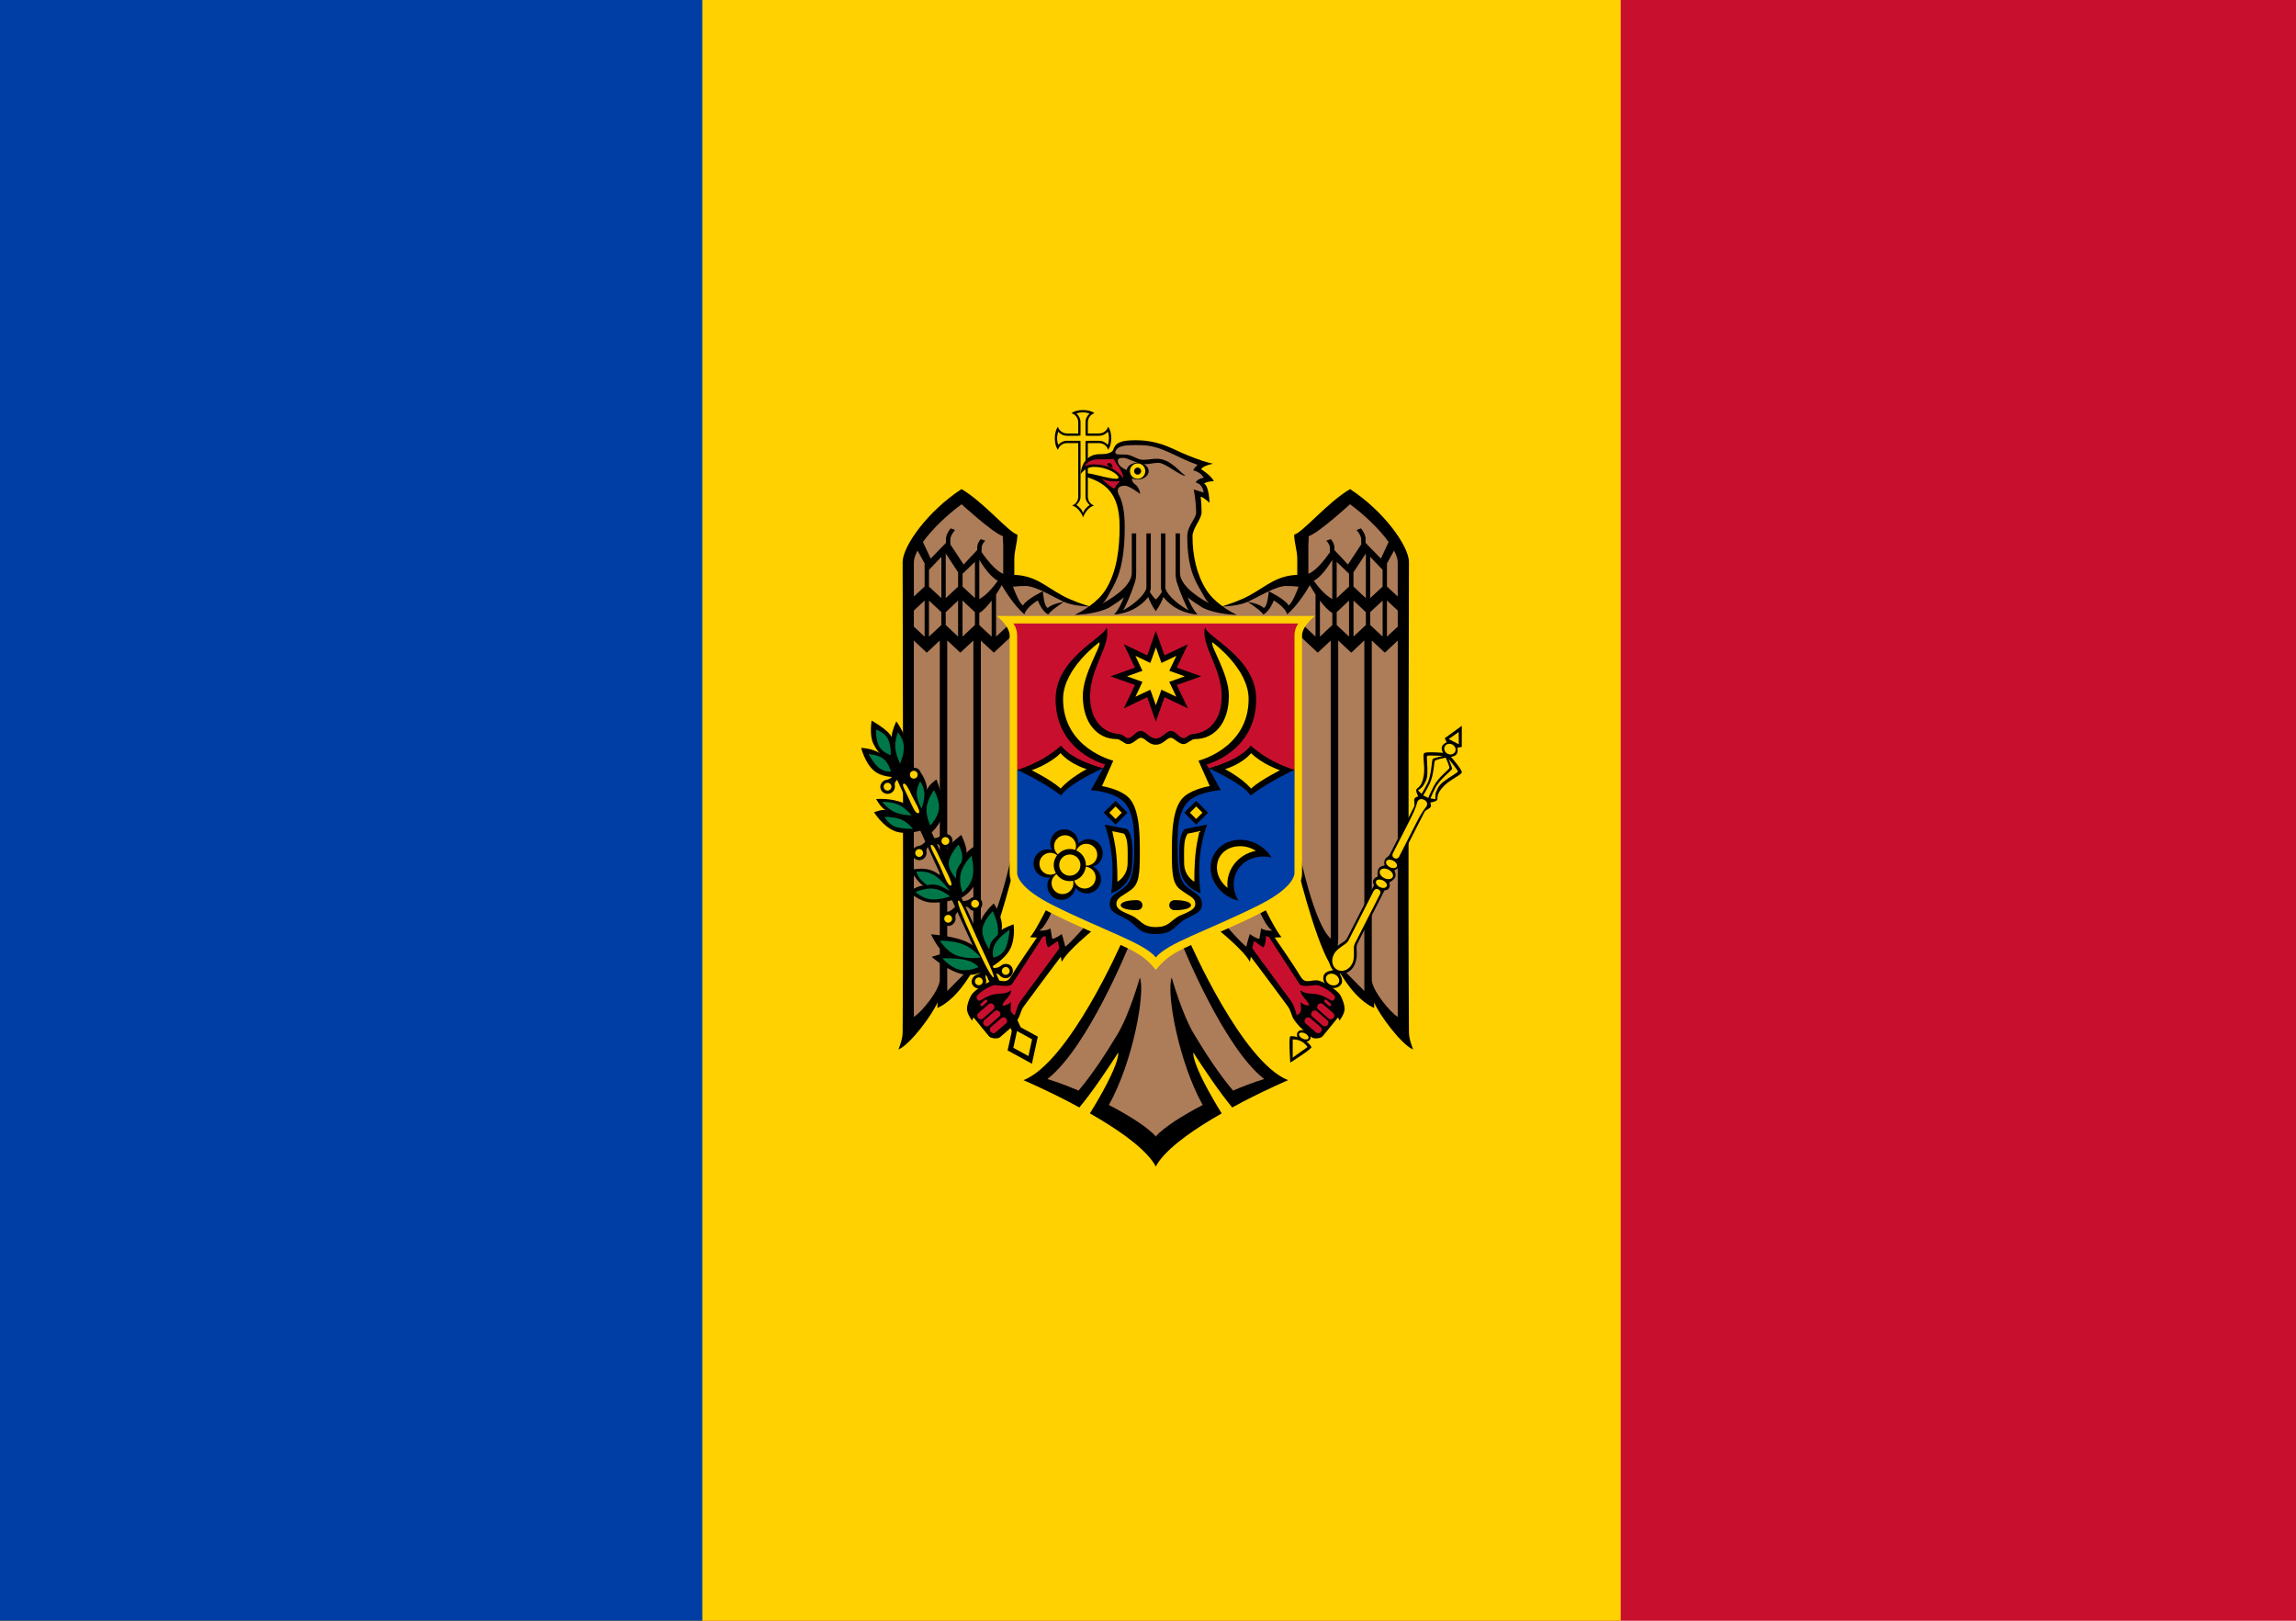 <svg width="21.25" height="15" viewBox="0 0 85 60" fill="none" xmlns="http://www.w3.org/2000/svg">
<g clip-path="url(#clip0_976_13419)">
<path d="M0 0H85V60H0V0Z" fill="#C8102E"/>
<path d="M0 0H60V60H0V0Z" fill="#FFD100"/>
<path d="M0 0H26V60H0V0Z" fill="#003DA5"/>
<path d="M40.094 15.18C39.914 15.18 39.758 15.226 39.667 15.297C39.812 15.339 39.917 15.473 39.917 15.635V16.047H39.505C39.343 16.047 39.21 15.944 39.166 15.8C39.095 15.891 39.05 16.048 39.05 16.227C39.05 16.406 39.095 16.562 39.166 16.653C39.209 16.508 39.342 16.403 39.505 16.403H39.917V18.385C39.917 18.541 39.82 18.67 39.684 18.718C39.881 18.745 40.05 19.009 40.096 19.153C40.143 19.009 40.312 18.745 40.509 18.718C40.44 18.694 40.38 18.649 40.337 18.59C40.295 18.53 40.272 18.458 40.273 18.385V16.403H40.685C40.847 16.403 40.98 16.507 41.024 16.65C41.095 16.559 41.14 16.403 41.14 16.224C41.14 16.045 41.095 15.888 41.024 15.797C40.981 15.942 40.848 16.047 40.685 16.047H40.273V15.635C40.273 15.473 40.377 15.34 40.52 15.296C40.429 15.226 40.273 15.18 40.094 15.18V15.18Z" fill="black"/>
<path d="M40.093 15.266C40 15.266 39.918 15.283 39.849 15.305C39.941 15.386 40.002 15.502 40.002 15.635V16.048C40.002 16.054 40.001 16.059 39.999 16.065V16.13H39.934C39.928 16.131 39.923 16.133 39.917 16.133H39.504C39.373 16.133 39.258 16.073 39.177 15.982C39.154 16.052 39.135 16.132 39.135 16.227C39.135 16.32 39.152 16.402 39.175 16.471C39.255 16.379 39.371 16.318 39.504 16.318H40.002C40.002 16.327 39.999 16.335 39.999 16.343V16.386C40 16.392 40.002 16.397 40.002 16.403V18.386C40.002 18.514 39.936 18.615 39.849 18.695C39.91 18.734 39.965 18.782 40.011 18.838C40.052 18.887 40.068 18.935 40.096 18.986C40.124 18.935 40.14 18.887 40.181 18.838C40.227 18.783 40.28 18.736 40.341 18.698C40.253 18.619 40.187 18.515 40.187 18.386V16.321H40.255C40.261 16.32 40.266 16.318 40.272 16.318H40.685C40.816 16.318 40.931 16.378 41.012 16.469C41.035 16.399 41.054 16.319 41.054 16.224C41.054 16.131 41.037 16.049 41.015 15.979C40.934 16.072 40.818 16.133 40.685 16.133H40.272C40.267 16.133 40.261 16.131 40.255 16.13H40.19V16.065C40.189 16.059 40.187 16.053 40.187 16.048V15.635C40.187 15.504 40.247 15.389 40.338 15.308C40.268 15.285 40.188 15.265 40.093 15.265" fill="#FFD100"/>
<path d="M45.257 22.444C45.005 22.265 44.798 22.062 44.651 21.826C44.297 21.259 44.148 20.561 44.148 19.853C44.148 19.553 44.483 19.216 44.483 18.974C44.483 18.608 44.449 18.388 44.449 18.388C44.568 18.404 44.776 18.616 44.776 18.616C44.776 18.616 44.769 18.008 44.577 17.902C44.577 17.902 44.655 17.822 44.935 17.814C44.857 17.614 44.466 17.37 44.466 17.37C44.486 17.335 44.522 17.305 44.569 17.279C44.667 17.225 44.804 17.189 44.91 17.168C44.797 17.145 44.668 17.109 44.526 17.063C44.201 16.957 43.819 16.802 43.462 16.631C42.81 16.318 42.314 16.298 42.04 16.298C41.842 16.298 41.549 16.303 41.378 16.417C41.221 16.521 41.233 16.657 41.179 16.704C41.049 16.817 40.827 16.812 40.721 16.812C40.029 16.812 40.004 17.552 40.004 17.552C40.004 17.552 40.181 17.285 40.493 17.285C41.013 17.285 41.406 17.568 41.406 17.674C41.406 17.717 41.352 17.725 41.349 17.725C41.01 17.725 40.498 17.53 40.226 17.521V17.654C40.833 17.866 41.449 18.165 41.449 19.483C41.449 20.313 41.349 21.16 40.934 21.826C40.787 22.062 40.577 22.264 40.325 22.444L42.791 22.888L45.257 22.444Z" fill="black"/>
<path d="M42.79 21.888L40.324 22.444C40.212 22.41 39.685 22.246 39.315 22.04C38.663 21.677 38.325 21.316 37.551 21.281V20.692C37.551 20.377 37.665 20.094 37.665 19.793C37.339 19.706 36.433 18.598 35.597 18.107C34.368 18.903 33.416 20.21 33.416 20.811C33.416 20.811 33.453 33.728 33.416 38.228C33.416 38.488 33.26 38.854 33.26 38.854C33.709 38.664 34.531 37.539 34.705 37.111V37.316C35.382 37.007 35.879 36.194 36.101 35.774C36.105 35.835 36.115 35.987 36.115 35.987C36.721 35.457 37.492 32.319 37.492 32.319L38.776 33.581C38.776 33.581 38.312 34.524 38.131 34.693C38.131 34.693 38.252 34.709 38.389 34.707C38.305 34.829 37.659 35.759 37.457 36.109C37.267 36.438 37.134 36.291 36.842 36.291C36.601 36.291 36.053 36.676 35.964 36.832C35.869 36.995 35.799 37.194 35.799 37.358C35.799 37.538 35.989 37.785 35.989 37.785C36.01 37.699 36.046 37.668 36.046 37.668C36.046 37.668 36.547 38.292 36.621 38.373C36.678 38.437 36.934 38.478 37.025 38.396C37.25 38.191 37.469 38.047 37.67 37.751C37.774 37.598 37.782 37.422 37.9 37.258C38.298 36.709 39.09 35.658 39.271 35.418C39.283 35.485 39.294 35.541 39.305 35.609C39.511 35.195 40.497 34.403 40.497 34.403L41.529 34.878C41.529 34.878 39.602 39.308 37.892 39.989C37.892 39.989 38.636 40.305 39.55 40.779C39.687 40.851 39.823 40.924 39.959 40.999C40.081 40.851 40.2 40.7 40.315 40.546C40.861 39.815 41.395 38.968 41.395 38.968C41.433 39.188 41.144 39.867 40.656 40.706C40.56 40.87 40.46 41.043 40.349 41.218C40.473 41.288 40.596 41.36 40.719 41.434C41.624 41.978 42.474 42.605 42.789 43.18L43.011 42.624L42.789 42.068V22.626L42.9 22.348L42.79 21.888Z" fill="black"/>
<path d="M42.79 42.068C42.471 41.721 41.803 41.298 41.052 40.907C41.96 39.279 42.409 36.705 42.198 36.192C42.198 36.192 41.826 37.527 41.371 38.288C40.949 38.993 40.43 39.785 39.929 40.373C39.516 40.197 39.116 40.049 38.774 39.946C40.277 38.788 41.814 34.961 41.814 34.961L40.225 34.224C40.225 34.224 39.63 34.917 39.437 35.046C39.437 35.046 39.355 34.701 39.306 34.579C39.306 34.579 39.078 34.752 38.954 34.756C38.954 34.756 38.916 34.522 38.888 34.369C38.731 34.474 38.47 34.451 38.47 34.451C38.7 34.343 38.971 33.678 38.971 33.678L37.453 31.659C37.453 31.659 36.92 34.221 36.312 34.747V23.715L36.793 24.162L37.521 23.482V22.964L36.876 23.567V22.006C36.95 21.894 37.02 21.779 37.086 21.662C37.191 21.844 37.528 22.402 37.925 22.745C37.99 22.48 38.42 22.228 38.42 22.228C38.42 22.228 38.574 22.645 38.809 22.748C38.892 22.602 39.387 22.279 39.387 22.279C39.387 22.279 38.964 22.343 38.792 22.504C38.645 22.471 38.608 21.889 38.608 21.889C38.608 21.889 37.985 22.192 37.877 22.41C37.758 22.378 37.573 21.91 37.501 21.719C37.655 21.701 37.81 21.693 37.965 21.693C38.142 21.693 38.369 21.777 38.607 21.889C38.869 22.012 39.142 22.168 39.387 22.279C39.7 22.421 40.173 22.449 40.311 22.455C40.153 22.566 39.979 22.668 39.791 22.762C39.791 22.762 40.536 22.756 41.059 22.495C41.246 22.375 41.44 22.255 41.605 22.114C41.533 22.314 41.422 22.549 41.247 22.751C42.015 22.686 42.398 22.247 42.507 22.1C42.558 22.232 42.648 22.443 42.791 22.626H43.069V41.515L42.79 42.068ZM37.126 19.85L37.14 20.203V21.241C36.861 21.145 36.511 20.687 36.341 20.444V20.302C36.341 20.168 36.419 20.071 36.477 20.018L36.309 19.958C36.245 20.031 36.176 20.139 36.176 20.279V20.362L35.675 20.899L35.183 20.154V19.972C35.183 19.85 35.278 19.713 35.357 19.62L35.192 19.56C35.109 19.668 35.021 19.813 35.021 19.95V20.097C34.833 20.292 34.644 20.486 34.455 20.68L34.168 20.063C34.513 19.586 35.072 19.051 35.599 18.668C35.599 18.668 36.741 19.716 37.126 19.85ZM34.23 20.857V21.713L33.832 22.083V20.811C33.832 20.69 33.883 20.543 33.968 20.382L34.23 20.857Z" fill="#AD7C59"/>
<path d="M35.47 21.187V21.716L35.012 22.145V20.49L35.47 21.187ZM34.85 22.142L34.392 21.716V21.096L34.85 20.615V22.142ZM36.94 21.5C36.834 21.65 36.555 22.017 36.255 22.179V20.726C36.324 20.841 36.64 21.352 36.94 21.5ZM36.093 20.8V22.142L35.635 21.716V21.241L36.093 20.8ZM34.23 22.23V23.57L33.832 23.197V22.603L34.23 22.23ZM34.849 22.66V23.14L34.391 23.567V22.233L34.849 22.66ZM35.469 22.233V23.567L35.011 23.138V22.663L35.469 22.233ZM36.092 22.663V23.138L35.634 23.567V22.233L36.092 22.663ZM36.712 23.57L36.254 23.14V22.694C36.412 22.598 36.571 22.421 36.712 22.233L36.712 23.57ZM35.552 24.162L36.035 23.712V34.747C36.035 34.747 36.069 35.295 36.092 35.652L35.068 36.687V23.709L35.552 24.162ZM34.792 36.275C34.792 36.629 34.145 37.456 33.831 37.645V23.715L34.309 24.162L34.792 23.712V36.275Z" fill="#AD7C59"/>
<path d="M38.808 35.077L39.161 34.835C39.161 34.835 39.184 34.952 39.215 35.111C39.064 35.318 38.196 36.502 37.767 37.079C37.66 37.223 37.571 37.588 37.571 37.588C37.571 37.588 37.414 37.514 37.414 37.381C37.414 37.25 37.431 37.094 37.431 37.094C37.431 37.094 37.315 37.227 37.113 37.227C37.113 37.066 37.425 36.891 37.437 36.661C37.199 36.838 36.993 36.747 36.718 36.832C36.418 36.924 36.334 37.05 36.243 37.045C36.188 37.042 36.139 36.949 36.16 36.892C36.196 36.792 36.566 36.518 36.825 36.468C36.888 36.456 37.376 36.574 37.474 36.422C37.879 35.797 38.537 34.783 38.6 34.685C38.642 34.675 38.68 34.664 38.711 34.645C38.711 34.645 38.707 34.964 38.808 35.077Z" fill="#C8102E"/>
<path d="M36.541 37.025C36.56 37.048 36.559 37.081 36.538 37.099L36.379 37.238C36.358 37.256 36.324 37.252 36.305 37.23C36.285 37.207 36.287 37.174 36.307 37.156L36.467 37.017C36.472 37.012 36.478 37.009 36.484 37.007C36.49 37.005 36.497 37.004 36.504 37.005C36.517 37.007 36.531 37.014 36.541 37.025ZM36.782 37.193C36.83 37.248 36.827 37.326 36.777 37.369L36.39 37.708C36.34 37.752 36.258 37.743 36.211 37.688C36.163 37.633 36.166 37.552 36.216 37.509L36.603 37.173C36.623 37.157 36.646 37.147 36.672 37.145C36.711 37.141 36.753 37.159 36.782 37.193ZM37.004 37.455C37.052 37.51 37.049 37.587 36.998 37.631L36.609 37.969C36.559 38.013 36.48 38.004 36.432 37.95C36.385 37.895 36.388 37.814 36.438 37.77L36.825 37.435C36.843 37.419 36.866 37.409 36.89 37.406C36.93 37.403 36.974 37.42 37.004 37.455ZM37.138 37.662C37.158 37.66 37.179 37.664 37.199 37.672C37.218 37.679 37.235 37.692 37.248 37.708C37.296 37.763 37.293 37.843 37.243 37.887L36.856 38.222C36.806 38.266 36.727 38.258 36.68 38.203C36.632 38.148 36.632 38.07 36.682 38.026L37.072 37.688C37.091 37.671 37.114 37.664 37.138 37.662Z" fill="#C8102E"/>
<path d="M42.787 21.888L45.253 22.444C45.365 22.41 45.892 22.246 46.262 22.04C46.914 21.677 47.252 21.316 48.026 21.281V20.692C48.026 20.377 47.912 20.094 47.912 19.793C48.238 19.706 49.144 18.598 49.98 18.107C51.209 18.903 52.161 20.21 52.161 20.811C52.161 20.811 52.124 33.728 52.161 38.228C52.161 38.488 52.317 38.854 52.317 38.854C51.868 38.664 51.046 37.539 50.873 37.111V37.316C50.195 37.007 49.698 36.194 49.476 35.774C49.472 35.835 49.462 35.987 49.462 35.987C48.856 35.457 48.085 32.319 48.085 32.319L46.801 33.581C46.801 33.581 47.265 34.524 47.446 34.693C47.446 34.693 47.325 34.709 47.188 34.707C47.272 34.829 47.918 35.759 48.12 36.109C48.31 36.438 48.444 36.291 48.735 36.291C48.976 36.291 49.524 36.676 49.614 36.832C49.708 36.995 49.778 37.194 49.778 37.358C49.778 37.538 49.588 37.785 49.588 37.785C49.567 37.699 49.531 37.668 49.531 37.668C49.531 37.668 49.03 38.292 48.956 38.373C48.899 38.437 48.643 38.478 48.553 38.396C48.327 38.191 48.108 38.047 47.907 37.751C47.804 37.598 47.796 37.422 47.677 37.258C47.279 36.709 46.487 35.658 46.306 35.418C46.294 35.485 46.283 35.541 46.272 35.609C46.067 35.195 45.08 34.403 45.08 34.403L44.048 34.878C44.048 34.878 45.975 39.308 47.686 39.989C47.686 39.989 46.941 40.305 46.028 40.779C45.89 40.851 45.754 40.924 45.618 40.999C45.496 40.851 45.377 40.7 45.263 40.546C44.716 39.815 44.182 38.968 44.182 38.968C44.144 39.188 44.433 39.867 44.921 40.706C45.017 40.87 45.117 41.043 45.228 41.218C45.104 41.288 44.981 41.36 44.859 41.434C43.953 41.978 43.103 42.605 42.788 43.18L42.566 42.624L42.788 42.068V22.626L42.677 22.348L42.787 21.888Z" fill="black"/>
<path d="M42.787 42.068C43.107 41.721 43.774 41.298 44.525 40.907C43.617 39.279 43.168 36.705 43.379 36.192C43.379 36.192 43.751 37.527 44.206 38.288C44.628 38.993 45.147 39.785 45.648 40.373C46.061 40.197 46.461 40.049 46.803 39.946C45.3 38.788 43.763 34.961 43.763 34.961L45.352 34.224C45.352 34.224 45.947 34.917 46.14 35.046C46.14 35.046 46.223 34.701 46.271 34.579C46.271 34.579 46.499 34.752 46.623 34.756C46.623 34.756 46.661 34.522 46.689 34.369C46.846 34.474 47.107 34.451 47.107 34.451C46.878 34.343 46.606 33.678 46.606 33.678L48.124 31.659C48.124 31.659 48.657 34.221 49.265 34.747V23.715L48.784 24.162L48.056 23.482V22.964L48.702 23.567V22.006C48.627 21.894 48.557 21.779 48.491 21.662C48.387 21.844 48.049 22.402 47.652 22.745C47.587 22.48 47.157 22.228 47.157 22.228C47.157 22.228 47.003 22.645 46.768 22.748C46.685 22.602 46.19 22.279 46.19 22.279C46.19 22.279 46.614 22.343 46.785 22.504C46.932 22.471 46.97 21.889 46.97 21.889C46.97 21.889 47.592 22.192 47.701 22.41C47.819 22.378 48.004 21.91 48.076 21.719C47.922 21.701 47.767 21.693 47.612 21.693C47.435 21.693 47.208 21.777 46.97 21.889C46.708 22.012 46.435 22.168 46.19 22.279C45.877 22.421 45.404 22.449 45.266 22.455C45.424 22.566 45.598 22.668 45.786 22.762C45.786 22.762 45.041 22.756 44.518 22.495C44.331 22.375 44.138 22.255 43.972 22.114C44.044 22.314 44.156 22.549 44.331 22.751C43.562 22.686 43.179 22.247 43.071 22.1C43.02 22.232 42.929 22.443 42.786 22.626H42.508V41.515L42.787 42.068ZM48.451 19.85L48.437 20.203V21.241C48.716 21.145 49.066 20.687 49.236 20.444V20.302C49.236 20.168 49.158 20.071 49.1 20.018L49.268 19.958C49.332 20.031 49.401 20.139 49.401 20.279V20.362L49.902 20.899L50.394 20.154V19.972C50.394 19.85 50.3 19.713 50.22 19.62L50.385 19.56C50.469 19.668 50.556 19.813 50.556 19.95V20.097C50.745 20.292 50.933 20.486 51.122 20.68L51.409 20.063C51.064 19.586 50.505 19.051 49.979 18.668C49.979 18.668 48.836 19.716 48.451 19.85ZM51.347 20.857V21.713L51.745 22.083V20.811C51.745 20.69 51.694 20.543 51.609 20.382L51.347 20.857Z" fill="#AD7C59"/>
<path d="M50.107 21.187V21.716L50.565 22.145V20.49L50.107 21.187ZM50.727 22.142L51.185 21.716V21.096L50.727 20.615V22.142ZM48.637 21.5C48.743 21.65 49.022 22.017 49.322 22.179V20.726C49.254 20.841 48.937 21.352 48.637 21.5ZM49.485 20.8V22.142L49.943 21.716V21.241L49.485 20.8ZM51.347 22.23V23.57L51.746 23.197V22.603L51.347 22.23ZM50.728 22.66V23.14L51.186 23.567V22.233L50.728 22.66ZM50.108 22.233V23.567L50.566 23.138V22.663L50.108 22.233ZM49.485 22.663V23.138L49.943 23.567V22.233L49.485 22.663ZM48.865 23.57L49.323 23.14V22.694C49.165 22.598 49.006 22.421 48.865 22.233L48.865 23.57ZM50.025 24.162L49.542 23.712V34.747C49.542 34.747 49.508 35.295 49.485 35.652L50.509 36.687V23.709L50.025 24.162ZM50.785 36.275C50.785 36.629 51.432 37.456 51.746 37.645V23.715L51.268 24.162L50.785 23.712V36.275Z" fill="#AD7C59"/>
<path d="M46.769 35.077L46.417 34.835C46.417 34.835 46.393 34.952 46.363 35.111C46.514 35.318 47.381 36.502 47.81 37.079C47.917 37.223 48.007 37.588 48.007 37.588C48.007 37.588 48.163 37.514 48.163 37.381C48.163 37.25 48.146 37.094 48.146 37.094C48.146 37.094 48.263 37.227 48.464 37.227C48.464 37.066 48.153 36.891 48.14 36.661C48.378 36.838 48.584 36.747 48.86 36.832C49.159 36.924 49.243 37.05 49.335 37.045C49.389 37.042 49.438 36.949 49.417 36.892C49.381 36.792 49.011 36.518 48.752 36.468C48.69 36.456 48.202 36.574 48.103 36.422C47.698 35.797 47.04 34.783 46.977 34.685C46.935 34.675 46.897 34.664 46.866 34.645C46.866 34.645 46.87 34.964 46.769 35.077Z" fill="#C8102E"/>
<path d="M49.036 37.025C49.017 37.048 49.019 37.081 49.039 37.099L49.199 37.238C49.219 37.256 49.253 37.252 49.273 37.23C49.292 37.207 49.291 37.174 49.27 37.156L49.11 37.017C49.105 37.012 49.099 37.009 49.093 37.007C49.087 37.005 49.08 37.004 49.073 37.005C49.06 37.007 49.046 37.014 49.036 37.025ZM48.795 37.193C48.747 37.248 48.75 37.326 48.8 37.369L49.187 37.708C49.238 37.752 49.319 37.743 49.366 37.688C49.414 37.633 49.411 37.552 49.361 37.509L48.974 37.173C48.955 37.157 48.931 37.147 48.906 37.145C48.866 37.141 48.825 37.159 48.795 37.193ZM48.573 37.455C48.526 37.51 48.529 37.587 48.579 37.631L48.968 37.969C49.019 38.013 49.097 38.004 49.145 37.95C49.192 37.895 49.189 37.814 49.139 37.77L48.752 37.435C48.734 37.419 48.711 37.409 48.687 37.406C48.647 37.403 48.603 37.42 48.573 37.455ZM48.44 37.662C48.419 37.66 48.398 37.664 48.379 37.672C48.359 37.679 48.342 37.692 48.329 37.708C48.281 37.763 48.284 37.843 48.334 37.887L48.721 38.222C48.772 38.266 48.85 38.258 48.898 38.203C48.945 38.148 48.945 38.07 48.895 38.026L48.505 37.688C48.486 37.671 48.463 37.664 48.44 37.662Z" fill="#C8102E"/>
<path d="M42.219 16.48C42.855 16.48 43.303 16.77 43.905 17.037C44.063 17.107 44.208 17.164 44.337 17.208C44.256 17.28 44.193 17.352 44.175 17.413C44.175 17.413 44.445 17.463 44.568 17.689C44.568 17.689 44.311 17.718 44.269 17.868C44.413 17.879 44.556 18.06 44.556 18.235L44.192 18.121C44.192 18.121 44.281 18.53 44.281 18.974C44.281 19.201 43.954 19.468 43.954 19.853C43.954 21.06 44.258 21.524 44.474 21.898C44.559 22.044 44.627 22.212 44.77 22.339C44.147 22.007 43.683 21.592 43.683 21.207V19.748H43.521V21.207C43.521 21.486 43.59 21.616 43.59 21.616C43.687 21.925 43.885 22.402 44.008 22.595C43.434 22.285 43.143 21.897 43.143 21.753V19.748H42.981V21.781L43.012 21.921C42.943 22.025 42.852 22.149 42.79 22.191C42.728 22.149 42.641 22.025 42.571 21.921L42.603 21.781V19.748H42.441V21.753C42.441 21.897 42.149 22.285 41.576 22.595C41.698 22.402 41.896 21.925 41.994 21.616C41.994 21.616 42.062 21.486 42.062 21.207V19.748H41.9V21.207C41.9 21.591 41.438 22.007 40.816 22.339C40.957 22.212 41.025 22.043 41.109 21.898C41.346 21.489 41.638 20.971 41.638 19.494C41.638 18.94 41.556 18.564 41.414 18.3C41.37 18.213 41.312 17.982 41.644 17.982C41.816 17.982 42.21 18.286 42.21 18.286C42.21 18.286 42.194 18.043 41.994 17.905C41.961 17.882 41.906 17.81 41.906 17.742C41.906 17.692 41.992 17.568 42.059 17.538C42.105 17.517 41.382 17.391 41.382 17.063C41.382 16.994 41.425 16.949 41.576 16.949C41.773 16.949 42.093 17.185 42.378 17.185C42.588 17.185 42.671 17.134 42.887 17.134C43.15 17.134 43.7 17.633 43.888 17.614C43.678 17.483 43.338 16.983 42.824 16.983C42.646 16.983 42.484 17.023 42.318 17.023C42.105 17.023 41.894 16.827 41.664 16.827C41.509 16.827 41.337 16.835 41.311 16.795C41.266 16.726 41.307 16.685 41.348 16.628C41.426 16.519 41.646 16.487 41.863 16.48C41.926 16.477 41.99 16.476 42.054 16.477C42.114 16.477 42.17 16.48 42.219 16.48Z" fill="#AD7C59"/>
<path d="M40.151 17.261C40.151 17.261 40.286 17.006 40.626 17.006C40.768 17.006 41.236 16.996 41.236 16.996C41.299 17.159 41.583 17.43 41.583 17.712C41.583 17.712 41.294 17.191 40.488 17.191C40.285 17.191 40.151 17.261 40.151 17.261L40.151 17.261ZM41.463 17.811C41.463 17.811 41.291 17.992 41.254 18.089C41.084 18.024 40.787 17.719 40.787 17.719C40.787 17.719 41.039 17.865 41.463 17.811H41.463Z" fill="#C8102E"/>
<path d="M41.19 17.332C41.19 17.332 40.992 17.268 40.992 17.201C40.992 17.117 41.089 17.117 41.146 17.183C41.186 17.228 41.19 17.332 41.19 17.332L41.19 17.332Z" fill="black"/>
<path d="M42.116 17.751C42.342 17.751 42.525 17.612 42.525 17.44C42.525 17.269 42.342 17.13 42.116 17.13C41.889 17.13 41.706 17.269 41.706 17.44C41.706 17.612 41.889 17.751 42.116 17.751Z" fill="black"/>
<path d="M42.116 17.725C42.273 17.725 42.4 17.598 42.4 17.44C42.4 17.283 42.273 17.156 42.116 17.156C41.958 17.156 41.831 17.283 41.831 17.44C41.831 17.598 41.958 17.725 42.116 17.725Z" fill="#FFD100"/>
<path d="M42.116 17.571C42.188 17.571 42.246 17.512 42.246 17.441C42.246 17.369 42.188 17.31 42.116 17.31C42.044 17.31 41.985 17.369 41.985 17.441C41.985 17.512 42.044 17.571 42.116 17.571Z" fill="black"/>
<path d="M37.521 37.886L38.421 38.377L38.203 39.379L37.303 38.888L37.521 37.886Z" fill="black"/>
<path d="M33.327 28.263L33.003 28.411L36.666 36.434H37.056L33.327 28.263ZM37.647 37.725L37.383 37.998L37.548 38.362L37.869 38.214L37.647 37.725Z" fill="black"/>
<path d="M34.465 34.589C34.465 34.589 34.774 35.226 35.008 35.314C34.887 35.281 34.493 35.425 34.493 35.425C34.493 35.425 35.188 36.045 35.777 36.086C36.276 36.12 36.519 35.871 36.519 35.871L36.419 35.342C36.419 35.342 36.113 34.973 35.624 34.803C35.13 34.631 34.465 34.589 34.465 34.589L34.465 34.589ZM36.792 33.447C36.792 33.447 36.365 33.812 36.249 34.234C36.132 34.657 36.325 35.137 36.325 35.137L36.683 35.805C36.683 35.805 37.179 35.541 37.39 35.146C37.601 34.751 37.524 34.218 37.524 34.218C37.524 34.218 37.131 34.365 37.081 34.429C37.164 33.991 36.791 33.447 36.791 33.447H36.792ZM35.422 33.277C35.422 33.277 34.938 33.441 34.467 33.412C34.019 33.385 33.646 33.009 33.646 33.009C33.646 33.009 34.018 32.757 34.201 32.791C33.999 32.717 33.707 32.212 33.707 32.212C33.707 32.212 34.123 32.086 34.491 32.225C34.86 32.364 35.181 32.768 35.181 32.768L35.422 33.277H35.422ZM35.589 30.91C35.589 30.91 35.831 31.412 35.774 31.586C35.849 31.47 36.133 31.289 36.133 31.289C36.133 31.289 36.305 32.102 36.141 32.603C35.976 33.105 35.476 33.296 35.476 33.296L34.923 32.222C34.923 32.222 34.841 31.824 35.013 31.509C35.185 31.194 35.589 30.91 35.589 30.91V30.91ZM32.436 29.582C32.436 29.582 32.96 29.527 33.439 29.725C33.839 29.892 33.962 30.194 33.962 30.194L34.16 30.723C34.16 30.723 33.589 30.936 33.139 30.773C32.689 30.609 32.358 30.069 32.358 30.069C32.358 30.069 32.672 29.949 32.792 29.994C32.618 29.917 32.436 29.582 32.436 29.582V29.582L32.436 29.582ZM34.083 28.6C34.083 28.6 34.313 28.895 34.32 29.235C34.381 29.054 34.668 28.855 34.668 28.855C34.668 28.855 34.963 29.569 34.898 30.076C34.834 30.583 34.409 30.883 34.409 30.883L33.88 29.878C33.88 29.878 33.707 29.466 33.758 29.146C33.809 28.827 34.083 28.6 34.083 28.6V28.6ZM32.269 26.678C32.269 26.678 32.174 27.225 32.336 27.541C32.48 27.822 32.572 27.884 32.572 27.884C32.297 27.702 31.881 27.686 31.881 27.686C31.881 27.686 32.029 28.282 32.383 28.554C32.737 28.826 33.283 28.762 33.283 28.762C33.283 28.762 33.642 28.284 33.617 27.77C33.592 27.255 33.183 26.703 33.183 26.703C33.183 26.703 33.022 27.037 33.007 27.287C32.903 27.03 32.269 26.678 32.269 26.678L32.269 26.678ZM36.547 35.848L36.562 36.045C36.888 36.048 36.937 36.015 37.02 36.118C37.076 36.187 37.209 36.247 37.342 36.186C37.475 36.125 37.535 35.965 37.474 35.832C37.413 35.698 37.289 35.669 37.17 35.693C37.097 35.707 37.049 35.766 36.986 35.798C36.868 35.859 36.547 35.848 36.547 35.848L36.547 35.848Z" fill="black"/>
<path d="M36.52 35.698L36.679 35.815C36.508 36.093 36.455 36.117 36.498 36.243C36.527 36.326 36.507 36.47 36.385 36.551C36.263 36.632 36.095 36.598 36.014 36.476C35.934 36.354 35.975 36.233 36.058 36.145C36.109 36.09 36.184 36.08 36.244 36.044C36.359 35.976 36.52 35.698 36.52 35.698L36.52 35.698ZM35.414 33.365L35.429 33.562C35.755 33.565 35.804 33.532 35.888 33.635C35.943 33.703 36.076 33.763 36.209 33.702C36.342 33.642 36.402 33.481 36.341 33.348C36.28 33.215 36.157 33.186 36.037 33.21C35.964 33.224 35.916 33.282 35.853 33.315C35.735 33.376 35.414 33.365 35.414 33.365L35.414 33.365Z" fill="black"/>
<path d="M35.48 33.434L35.618 33.574C35.407 33.823 35.35 33.838 35.373 33.969C35.389 34.056 35.347 34.195 35.214 34.256C35.08 34.317 34.92 34.257 34.859 34.124C34.799 33.991 34.858 33.878 34.954 33.803C35.013 33.758 35.089 33.759 35.154 33.733C35.277 33.684 35.48 33.434 35.48 33.434V33.434ZM34.315 31.04L34.329 31.236C34.656 31.239 34.704 31.207 34.788 31.31C34.844 31.378 34.976 31.438 35.109 31.377C35.243 31.317 35.303 31.157 35.242 31.023C35.181 30.89 35.057 30.861 34.938 30.884C34.864 30.899 34.816 30.957 34.754 30.99C34.636 31.051 34.315 31.04 34.315 31.04L34.315 31.04Z" fill="black"/>
<path d="M34.406 30.999L34.545 31.139C34.333 31.387 34.277 31.403 34.3 31.533C34.315 31.62 34.273 31.76 34.14 31.821C34.007 31.881 33.847 31.822 33.786 31.688C33.725 31.555 33.784 31.442 33.88 31.368C33.939 31.322 34.015 31.324 34.08 31.298C34.204 31.248 34.406 30.999 34.406 30.999ZM33.145 28.586L33.159 28.782C33.486 28.785 33.534 28.753 33.618 28.855C33.674 28.924 33.806 28.984 33.94 28.923C34.073 28.862 34.133 28.702 34.072 28.569C34.011 28.435 33.887 28.406 33.767 28.43C33.694 28.445 33.646 28.503 33.584 28.535C33.466 28.596 33.145 28.586 33.145 28.586H33.145Z" fill="black"/>
<path d="M33.234 28.544L33.373 28.684C33.162 28.933 33.105 28.948 33.128 29.079C33.144 29.166 33.102 29.305 32.969 29.366C32.835 29.427 32.675 29.367 32.614 29.234C32.554 29.101 32.613 28.988 32.709 28.913C32.768 28.867 32.844 28.869 32.909 28.843C33.032 28.794 33.234 28.544 33.234 28.544L33.234 28.544Z" fill="black"/>
<path d="M37.651 38.17L38.209 38.475L38.074 39.096L37.515 38.791L37.651 38.17ZM35.207 32.783C35.09 32.831 34.916 32.322 34.789 32.043C34.658 31.756 34.393 31.315 34.468 31.281C34.551 31.243 34.66 31.475 34.794 31.768C34.928 32.061 35.317 32.737 35.207 32.783V32.783ZM34.005 30.1C33.888 30.149 33.76 29.815 33.633 29.536C33.502 29.25 33.375 29.047 33.45 29.013C33.533 28.975 33.655 29.226 33.762 29.46C33.866 29.688 34.115 30.054 34.005 30.1L34.005 30.1ZM36.785 36.183C36.694 36.207 36.293 35.368 35.968 34.658C35.644 33.948 35.403 33.374 35.478 33.34C35.561 33.302 35.824 33.972 36.148 34.682C36.472 35.392 36.854 36.164 36.785 36.183Z" fill="#FFD100"/>
<path d="M37.234 36.088C37.314 36.088 37.378 36.023 37.378 35.944C37.378 35.864 37.314 35.799 37.234 35.799C37.154 35.799 37.089 35.864 37.089 35.944C37.089 36.023 37.154 36.088 37.234 36.088Z" fill="#FFD100"/>
<path d="M36.238 36.474C36.318 36.474 36.382 36.41 36.382 36.33C36.382 36.25 36.318 36.185 36.238 36.185C36.158 36.185 36.093 36.25 36.093 36.33C36.093 36.41 36.158 36.474 36.238 36.474Z" fill="#FFD100"/>
<path d="M36.099 33.603C36.179 33.603 36.244 33.538 36.244 33.458C36.244 33.378 36.179 33.313 36.099 33.313C36.019 33.313 35.954 33.378 35.954 33.458C35.954 33.538 36.019 33.603 36.099 33.603Z" fill="#FFD100"/>
<path d="M35.102 34.158C35.182 34.158 35.247 34.093 35.247 34.013C35.247 33.933 35.182 33.869 35.102 33.869C35.022 33.869 34.957 33.933 34.957 34.013C34.957 34.093 35.022 34.158 35.102 34.158Z" fill="#FFD100"/>
<path d="M35 31.279C35.08 31.279 35.145 31.214 35.145 31.134C35.145 31.054 35.08 30.989 35 30.989C34.92 30.989 34.855 31.054 34.855 31.134C34.855 31.214 34.92 31.279 35 31.279Z" fill="#FFD100"/>
<path d="M34.028 31.723C34.108 31.723 34.172 31.658 34.172 31.578C34.172 31.498 34.108 31.433 34.028 31.433C33.948 31.433 33.883 31.498 33.883 31.578C33.883 31.658 33.948 31.723 34.028 31.723Z" fill="#FFD100"/>
<path d="M33.829 28.825C33.909 28.825 33.974 28.76 33.974 28.68C33.974 28.6 33.909 28.535 33.829 28.535C33.749 28.535 33.685 28.6 33.685 28.68C33.685 28.76 33.749 28.825 33.829 28.825Z" fill="#FFD100"/>
<path d="M32.858 29.268C32.938 29.268 33.002 29.203 33.002 29.123C33.002 29.044 32.938 28.979 32.858 28.979C32.778 28.979 32.713 29.044 32.713 29.123C32.713 29.203 32.778 29.268 32.858 29.268Z" fill="#FFD100"/>
<path d="M32.431 27.011C32.431 27.011 32.417 27.411 32.549 27.637C32.681 27.864 32.977 27.955 32.977 27.955C32.977 27.955 32.991 27.555 32.859 27.328C32.727 27.101 32.431 27.011 32.431 27.011ZM32.154 27.916C32.154 27.916 32.502 27.936 32.703 28.09C32.903 28.244 32.981 28.564 32.981 28.564C32.981 28.564 32.751 28.587 32.55 28.434C32.349 28.28 32.154 27.916 32.154 27.916ZM33.245 27.108C33.245 27.108 33.129 27.373 33.143 27.658C33.156 27.944 33.323 28.266 33.323 28.266C33.323 28.266 33.473 27.923 33.46 27.637C33.447 27.352 33.285 27.189 33.245 27.108ZM32.66 29.683C32.66 29.683 32.831 29.922 33.093 30.051C33.356 30.181 33.747 30.186 33.747 30.186C33.747 30.186 33.552 29.933 33.289 29.803C33.026 29.673 32.66 29.683 32.66 29.683V29.683ZM32.744 30.237C32.744 30.237 32.87 30.482 33.099 30.588C33.328 30.693 33.797 30.684 33.797 30.684C33.797 30.684 33.617 30.455 33.388 30.349C33.159 30.244 32.744 30.237 32.744 30.237H32.744ZM34.065 28.927C34.065 28.927 33.926 29.156 33.94 29.408C33.953 29.661 34.119 29.936 34.119 29.936C34.119 29.936 34.236 29.62 34.222 29.368C34.208 29.115 34.065 28.927 34.065 28.927ZM34.575 29.251C34.575 29.251 34.338 29.569 34.304 29.896C34.27 30.223 34.439 30.56 34.439 30.56C34.439 30.56 34.726 30.272 34.76 29.945C34.794 29.617 34.575 29.251 34.575 29.251V29.251ZM33.922 32.273C33.922 32.273 33.95 32.39 34.049 32.515C34.148 32.64 34.318 32.773 34.318 32.773C34.318 32.773 34.482 32.72 34.685 32.764C34.889 32.808 35.16 32.99 35.16 32.99C35.16 32.99 34.868 32.555 34.566 32.385C34.263 32.216 33.922 32.273 33.922 32.273L33.922 32.273ZM33.892 33.021C33.892 33.021 34.269 32.859 34.58 32.901C34.891 32.943 35.171 33.188 35.171 33.188C35.171 33.188 34.751 33.334 34.44 33.292C34.129 33.25 33.892 33.021 33.892 33.021ZM35.486 31.266C35.486 31.266 35.153 31.62 35.125 31.927C35.097 32.233 35.395 32.519 35.395 32.519C35.395 32.519 35.381 32.322 35.432 32.193C35.484 32.063 35.593 31.925 35.593 31.925C35.593 31.925 35.639 31.767 35.621 31.64C35.596 31.463 35.486 31.266 35.486 31.266ZM35.965 31.676C35.965 31.676 35.651 31.994 35.568 32.335C35.485 32.675 35.633 33.039 35.633 33.039C35.633 33.039 35.919 32.813 36.002 32.472C36.085 32.132 35.965 31.676 35.965 31.676ZM36.753 33.73C36.753 33.73 36.896 34.028 36.932 34.276C36.968 34.525 36.934 34.611 36.934 34.611C36.934 34.611 36.787 34.756 36.721 34.841C36.636 34.951 36.624 35.151 36.624 35.151C36.624 35.151 36.328 34.711 36.373 34.39C36.419 34.068 36.753 33.73 36.753 33.73V33.73ZM37.377 34.418C37.377 34.418 36.998 34.669 36.847 34.925C36.697 35.182 36.775 35.445 36.775 35.445C36.775 35.445 37.045 35.421 37.195 35.164C37.346 34.908 37.377 34.418 37.377 34.418L37.377 34.418ZM34.888 35.475C34.888 35.475 35.434 35.46 35.767 35.542C36.101 35.624 36.222 35.803 36.222 35.803C36.222 35.803 35.847 35.979 35.514 35.897C35.18 35.815 34.888 35.475 34.888 35.475L34.888 35.475ZM34.795 34.827C34.795 34.827 35.042 35.209 35.36 35.348C35.799 35.538 36.307 35.446 36.307 35.446C36.307 35.446 36.031 35.108 35.651 34.958C35.271 34.809 34.795 34.827 34.795 34.827Z" fill="#007749"/>
<path d="M53.486 27.33L53.557 27.481C53.557 27.481 53.442 27.521 53.389 27.623C53.337 27.726 53.424 27.871 53.424 27.871C53.424 27.871 52.823 27.818 52.73 27.879C52.645 27.934 52.766 28.35 52.71 28.701C52.632 29.191 52.439 29.149 52.431 29.244C52.423 29.336 52.505 29.48 52.505 29.48C52.505 29.48 52.392 29.516 52.368 29.563C52.33 29.638 52.395 29.778 52.349 29.87C52.087 30.382 51.702 31.139 51.447 31.639C51.411 31.709 51.316 31.735 51.268 31.829C51.224 31.916 51.259 32.043 51.259 32.043C51.259 32.043 51.09 32.053 51.032 32.168C50.969 32.29 51.006 32.455 51.006 32.455C51.006 32.455 50.899 32.469 50.847 32.572C50.791 32.682 50.886 32.74 50.861 32.788C50.518 33.46 50.115 34.253 49.868 34.736C49.778 34.914 49.461 34.95 49.277 35.311C49.098 35.661 49.354 35.919 49.354 35.919C49.354 35.919 49.089 35.943 49.018 36.081C48.946 36.222 49.003 36.436 49.194 36.534C49.386 36.631 49.595 36.552 49.667 36.411C49.737 36.273 49.596 36.044 49.596 36.044C49.596 36.044 49.955 36.096 50.133 35.746C50.317 35.385 50.162 35.11 50.252 34.932C50.499 34.449 50.902 33.657 51.245 32.984C51.27 32.936 51.371 32.978 51.427 32.868C51.48 32.765 51.427 32.671 51.427 32.671C51.427 32.671 51.584 32.603 51.646 32.481C51.705 32.366 51.615 32.222 51.615 32.222C51.615 32.222 51.738 32.178 51.783 32.091C51.831 31.997 51.795 31.905 51.831 31.835C52.086 31.335 52.471 30.578 52.733 30.066C52.779 29.974 52.93 29.943 52.968 29.867C52.992 29.82 52.954 29.708 52.954 29.708C52.954 29.708 53.12 29.691 53.19 29.631C53.263 29.569 53.116 29.436 53.466 29.085C53.718 28.833 54.123 28.685 54.117 28.584C54.112 28.473 53.717 28.018 53.717 28.018C53.717 28.018 53.883 28.004 53.935 27.902C53.988 27.799 53.953 27.68 53.953 27.68L54.117 27.652V26.869L53.486 27.33ZM48.034 38.223C48.021 38.25 48.014 38.28 48.014 38.31C48.014 38.34 48.021 38.37 48.034 38.397C48.034 38.397 47.835 38.334 47.767 38.368C47.703 38.4 47.767 39.338 47.767 39.338C47.767 39.338 48.561 38.837 48.549 38.766C48.536 38.691 48.37 38.564 48.37 38.564C48.434 38.554 48.484 38.514 48.509 38.465C48.535 38.414 48.539 38.267 48.358 38.175C48.291 38.14 48.231 38.13 48.182 38.135C48.101 38.143 48.051 38.191 48.034 38.223Z" fill="black"/>
<path d="M53.631 27.362L54.006 27.552L54.001 27.1L53.631 27.362ZM53.486 27.635C53.438 27.729 53.484 27.851 53.591 27.905C53.698 27.959 53.821 27.926 53.87 27.831C53.918 27.736 53.871 27.615 53.764 27.561C53.727 27.541 53.684 27.532 53.642 27.535C53.575 27.54 53.516 27.576 53.486 27.635ZM52.84 27.979C52.801 28.004 52.854 28.343 52.843 28.63C52.832 28.901 52.745 28.978 52.698 29.071C52.654 29.157 52.496 29.259 52.496 29.259L52.627 29.39C52.627 29.39 52.712 29.257 52.846 28.994C53.004 28.684 52.999 28.122 53.045 28.093C53.085 28.067 53.415 27.984 53.415 27.984C53.415 27.984 53.112 27.968 52.946 27.97C52.89 27.971 52.849 27.973 52.84 27.979Z" fill="#FFD100"/>
<path d="M52.875 29.54C52.875 29.54 52.919 29.419 53.072 29.119C53.255 28.758 53.648 28.496 53.657 28.431C53.667 28.364 53.521 28.047 53.521 28.047C53.521 28.047 53.174 28.113 53.125 28.161C53.078 28.207 53.099 28.676 52.915 29.037C52.763 29.336 52.688 29.446 52.688 29.446L52.875 29.54Z" fill="#FFD100"/>
<path d="M53.759 28.457C53.762 28.512 53.306 28.838 53.148 29.148C53.014 29.411 52.957 29.557 52.957 29.557L53.139 29.586C53.139 29.586 53.127 29.399 53.17 29.313C53.218 29.22 53.23 29.105 53.443 28.937C53.669 28.759 53.975 28.603 53.972 28.556C53.97 28.513 53.631 28.093 53.631 28.093C53.631 28.093 53.756 28.409 53.759 28.457ZM52.422 30.485C52.697 29.946 52.78 29.91 52.815 29.842C52.852 29.769 52.843 29.671 52.721 29.608C52.675 29.585 52.636 29.579 52.602 29.583C52.544 29.589 52.502 29.626 52.479 29.671C52.445 29.739 52.464 29.83 52.189 30.368L51.566 31.588C51.566 31.588 51.501 31.708 51.623 31.77C51.745 31.832 51.8 31.707 51.8 31.707L52.422 30.485ZM51.322 31.884C51.288 31.951 51.346 32.048 51.453 32.103C51.559 32.157 51.675 32.147 51.709 32.08C51.742 32.013 51.682 31.915 51.575 31.861C51.522 31.834 51.467 31.823 51.421 31.827C51.375 31.831 51.339 31.851 51.322 31.884ZM51.091 32.231C51.047 32.317 51.116 32.441 51.245 32.507C51.374 32.572 51.514 32.556 51.558 32.47C51.602 32.383 51.533 32.26 51.404 32.194C51.356 32.169 51.308 32.156 51.262 32.154C51.185 32.15 51.119 32.177 51.091 32.231ZM50.946 32.618C50.912 32.684 50.971 32.782 51.077 32.837C51.184 32.891 51.299 32.88 51.333 32.814C51.367 32.747 51.309 32.649 51.202 32.595C51.149 32.568 51.092 32.557 51.046 32.561C51 32.565 50.963 32.584 50.946 32.618ZM50.852 32.987C50.852 32.987 50.161 34.349 49.917 34.827C49.839 34.98 49.511 35.076 49.382 35.328C49.253 35.582 49.344 35.819 49.513 35.905C49.682 35.991 49.93 35.929 50.059 35.675C50.188 35.423 50.072 35.1 50.15 34.947C50.394 34.468 51.086 33.107 51.086 33.107C51.086 33.107 51.154 32.987 51.032 32.925C51.007 32.912 50.979 32.907 50.952 32.911C50.885 32.919 50.852 32.987 50.852 32.987ZM49.103 36.147C49.051 36.249 49.11 36.384 49.236 36.449C49.363 36.513 49.509 36.482 49.561 36.38C49.613 36.279 49.55 36.143 49.424 36.079C49.377 36.055 49.329 36.043 49.282 36.045C49.204 36.047 49.135 36.084 49.103 36.147ZM48.182 38.226C48.142 38.227 48.109 38.24 48.096 38.266C48.07 38.318 48.125 38.4 48.219 38.448C48.313 38.496 48.411 38.491 48.438 38.439C48.464 38.387 48.409 38.305 48.315 38.257C48.268 38.233 48.221 38.225 48.182 38.226ZM47.857 38.482V39.153L48.404 38.761C48.404 38.761 48.33 38.63 48.167 38.547C48.005 38.465 47.857 38.482 47.857 38.482Z" fill="#FFD100"/>
<path d="M48.203 23.533C48.203 23.165 48.686 22.802 48.686 22.802H36.895C36.895 22.802 37.378 23.165 37.378 23.533V32.31C37.378 32.541 37.45 32.692 37.563 32.839C37.676 32.998 37.918 33.217 38.169 33.38C38.943 33.882 40.238 34.413 41.218 34.858C42.034 35.23 42.366 35.38 42.79 35.905C43.215 35.38 43.55 35.23 44.366 34.858C45.345 34.413 46.64 33.882 47.415 33.38C47.666 33.217 47.907 32.998 48.02 32.839C48.134 32.692 48.203 32.541 48.203 32.31V23.533Z" fill="#FFD100"/>
<path d="M37.656 28.499V23.533C37.656 23.252 37.514 23.081 37.514 23.081H48.065C48.065 23.081 47.923 23.252 47.923 23.533L47.926 28.499L42.791 30.055L37.656 28.499Z" fill="#C8102E"/>
<path d="M47.926 28.499L44.747 28.439H40.836L37.656 28.499V32.31C37.656 32.502 37.855 32.95 39.002 33.522C40.897 34.466 42.353 34.907 42.79 35.444C43.226 34.907 44.683 34.466 46.578 33.522C47.724 32.95 47.923 32.502 47.923 32.31L47.926 28.499Z" fill="#003DA5"/>
<path d="M44.67 28.3C44.67 28.3 46.505 27.837 46.505 25.877C46.505 24.346 44.666 23.586 44.614 23.221C44.434 23.853 45.228 24.726 45.228 25.76C45.228 27.098 44.241 27.163 44.241 27.163C44.01 27.163 43.916 27.327 43.826 27.327C43.631 27.307 43.54 27.06 43.348 27.06C43.167 27.06 43.029 27.339 42.791 27.339C42.552 27.339 42.416 27.06 42.236 27.06C42.044 27.06 41.952 27.307 41.758 27.327C41.667 27.327 41.574 27.163 41.343 27.163C41.343 27.163 40.356 27.098 40.356 25.76C40.356 24.726 41.15 23.853 40.97 23.221C40.918 23.586 39.079 24.346 39.079 25.877C39.079 27.837 40.913 28.3 40.913 28.3L40.39 29.253C40.39 29.253 41.148 29.291 41.55 29.634C42.036 30.048 41.989 30.924 41.989 31.562C41.989 32.065 41.925 32.595 41.667 32.814C41.321 33.107 41.087 33.129 41.087 33.474C41.087 33.761 41.308 33.819 41.667 34.008C42.127 34.251 42.106 34.577 42.791 34.577C43.475 34.577 43.456 34.251 43.917 34.008C44.276 33.819 44.497 33.761 44.497 33.474C44.497 33.129 44.263 33.107 43.917 32.814C43.659 32.595 43.595 32.065 43.595 31.562C43.595 30.924 43.548 30.048 44.033 29.634C44.436 29.291 45.194 29.253 45.194 29.253L44.67 28.3Z" fill="black"/>
<path d="M42.79 23.357L42.471 24.261L41.604 23.849L42.016 24.716L41.112 25.038L42.016 25.359L41.604 26.224L42.471 25.811L42.79 26.716L43.111 25.811L43.979 26.224L43.566 25.359L44.471 25.038L43.566 24.716L43.979 23.849L43.111 24.261L42.79 23.357ZM40.836 28.439C40.836 28.439 39.703 28.163 39.28 27.603C38.541 28.269 37.656 28.499 37.656 28.499C37.656 28.499 38.579 28.916 39.28 29.446C39.603 28.983 40.836 28.439 40.836 28.439ZM44.746 28.439C44.746 28.439 45.979 28.983 46.302 29.446C47.004 28.916 47.926 28.499 47.926 28.499C47.926 28.499 47.042 28.269 46.302 27.603C45.879 28.163 44.746 28.439 44.746 28.439ZM41.3 29.645L40.859 30.086L41.3 30.527L41.741 30.086L41.3 29.645ZM44.283 29.645L43.842 30.086L44.283 30.527L44.724 30.086L44.283 29.645ZM41.189 32.219C41.189 32.776 41.135 33.069 41.135 33.069C41.135 33.069 41.756 32.886 41.88 32.256C41.938 31.96 42.003 30.872 41.704 30.686L40.893 30.527C40.981 30.743 41.189 31.414 41.189 32.219ZM43.879 30.686C43.58 30.872 43.645 31.96 43.703 32.256C43.827 32.886 44.448 33.069 44.448 33.069C44.448 33.069 44.394 32.776 44.394 32.219C44.394 31.414 44.602 30.743 44.69 30.527L43.879 30.686ZM39.278 30.718C38.998 30.788 38.83 31.072 38.9 31.352C38.91 31.395 38.928 31.434 38.948 31.471C38.907 31.457 38.864 31.449 38.82 31.446C38.802 31.445 38.784 31.445 38.766 31.446C38.502 31.454 38.281 31.662 38.263 31.932C38.243 32.219 38.461 32.467 38.749 32.487C38.791 32.49 38.833 32.488 38.874 32.481C38.849 32.515 38.828 32.552 38.812 32.592C38.704 32.859 38.834 33.167 39.102 33.274C39.369 33.382 39.674 33.249 39.781 32.981C39.797 32.942 39.807 32.901 39.813 32.859C39.838 32.894 39.868 32.925 39.901 32.953C40.122 33.138 40.453 33.109 40.637 32.888C40.681 32.835 40.715 32.775 40.735 32.709C40.755 32.644 40.763 32.575 40.757 32.507C40.751 32.439 40.731 32.373 40.7 32.312C40.668 32.251 40.624 32.198 40.572 32.154C40.538 32.126 40.501 32.104 40.464 32.086C40.505 32.072 40.544 32.054 40.58 32.032C40.825 31.878 40.898 31.553 40.745 31.309C40.64 31.141 40.455 31.055 40.27 31.067C40.184 31.073 40.099 31.101 40.026 31.147C39.989 31.169 39.956 31.196 39.926 31.227C39.927 31.184 39.922 31.141 39.912 31.099C39.851 30.854 39.626 30.693 39.383 30.703C39.348 30.704 39.312 30.709 39.278 30.718ZM44.823 32.236C44.88 32.769 45.313 33.215 45.847 33.343C45.756 33.193 45.695 33.027 45.677 32.85C45.61 32.219 46.098 31.707 46.766 31.707C46.871 31.707 46.973 31.72 47.073 31.744C46.838 31.358 46.394 31.09 45.913 31.09C45.245 31.09 44.756 31.605 44.823 32.236Z" fill="black"/>
<path d="M40.087 25.76C40.087 26.767 40.624 27.361 41.342 27.361C41.478 27.361 41.628 27.546 41.757 27.546C41.967 27.546 42.107 27.313 42.235 27.313C42.397 27.313 42.507 27.569 42.789 27.569C43.072 27.569 43.184 27.313 43.347 27.313C43.475 27.313 43.614 27.546 43.825 27.546C43.953 27.546 44.103 27.361 44.24 27.361C44.957 27.361 45.494 26.767 45.494 25.76C45.494 24.939 44.804 23.937 44.88 23.775C44.88 23.775 46.225 24.74 46.225 25.877C46.225 27.708 44.368 28.161 44.368 28.161L44.786 29.102C44.786 29.102 44.21 29.188 43.859 29.472C43.39 29.85 43.384 30.871 43.384 31.562C43.384 32.376 43.414 32.721 43.708 32.941C44.018 33.174 44.251 33.224 44.251 33.462C44.251 33.669 44.01 33.753 43.697 33.891C43.34 34.048 43.305 34.321 42.789 34.321C42.274 34.321 42.241 34.048 41.885 33.891C41.572 33.753 41.33 33.669 41.33 33.462C41.33 33.224 41.563 33.174 41.873 32.941C42.167 32.721 42.198 32.376 42.198 31.562C42.198 30.871 42.192 29.85 41.723 29.472C41.371 29.188 40.796 29.102 40.796 29.102L41.214 28.161C41.214 28.161 39.356 27.708 39.356 25.877C39.356 24.74 40.702 23.775 40.702 23.775C40.777 23.937 40.087 24.939 40.087 25.76ZM42.087 33.323C41.722 33.323 41.49 33.4 41.49 33.511C41.49 33.621 41.722 33.695 42.087 33.695C42.184 33.695 42.294 33.639 42.294 33.511C42.294 33.382 42.184 33.323 42.087 33.323ZM43.495 33.323C43.397 33.323 43.287 33.382 43.287 33.511C43.287 33.639 43.397 33.695 43.495 33.695C43.859 33.695 44.092 33.621 44.092 33.511C44.092 33.4 43.859 33.323 43.495 33.323Z" fill="#FFD100"/>
<path d="M42.793 23.965L42.998 24.543L43.55 24.279L43.288 24.833L43.862 25.038L43.288 25.243L43.55 25.794L42.998 25.533L42.79 26.107L42.586 25.533L42.034 25.794L42.295 25.243L41.721 25.038L42.295 24.833L42.034 24.279L42.586 24.543L42.793 23.965ZM38.196 28.515C38.196 28.515 38.897 28.864 39.249 29.175L39.269 29.192L39.28 29.178C39.612 28.797 40.23 28.473 40.23 28.473C40.23 28.473 39.637 28.309 39.263 27.881C38.868 28.284 38.196 28.515 38.196 28.515ZM47.386 28.516C47.386 28.516 46.685 28.865 46.333 29.176L46.314 29.193L46.302 29.179C45.97 28.797 45.352 28.474 45.352 28.474C45.352 28.474 45.946 28.31 46.319 27.882C46.714 28.285 47.386 28.516 47.386 28.516ZM41.3 29.855L41.53 30.086L41.3 30.319L41.067 30.086L41.3 29.855ZM44.283 29.855L44.516 30.086L44.283 30.319L44.053 30.086L44.283 29.855ZM41.613 30.862C41.774 31.084 41.746 31.443 41.746 31.943C41.746 32.447 41.368 32.64 41.368 32.64C41.368 31.429 41.243 31.138 41.178 30.771L41.613 30.862ZM44.405 30.771C44.34 31.138 44.215 31.429 44.215 32.64C44.215 32.64 43.837 32.447 43.837 31.943C43.837 31.443 43.809 31.084 43.97 30.862L44.405 30.771Z" fill="#FFD100"/>
<path d="M39.824 31.229C39.835 31.275 39.836 31.319 39.832 31.363C39.829 31.399 39.819 31.432 39.806 31.465C39.743 31.442 39.675 31.431 39.605 31.431C39.429 31.431 39.272 31.508 39.164 31.63C39.135 31.605 39.11 31.577 39.09 31.545C39.066 31.509 39.047 31.47 39.036 31.426C38.981 31.208 39.114 30.988 39.331 30.933C39.359 30.927 39.387 30.923 39.414 30.922C39.507 30.918 39.599 30.947 39.673 31.003C39.748 31.059 39.801 31.139 39.824 31.229Z" fill="#FFD100"/>
<path d="M40.43 31.988C40.391 32.013 40.349 32.028 40.306 32.038C40.27 32.046 40.236 32.047 40.201 32.045C40.203 31.978 40.193 31.91 40.171 31.842C40.117 31.675 39.995 31.55 39.845 31.485C39.86 31.45 39.88 31.417 39.903 31.388C39.931 31.355 39.962 31.324 40 31.299C40.19 31.18 40.441 31.239 40.56 31.429C40.575 31.452 40.587 31.478 40.596 31.504C40.628 31.591 40.63 31.687 40.599 31.775C40.569 31.864 40.51 31.939 40.43 31.988Z" fill="#FFD100"/>
<path d="M39.896 32.799C39.86 32.769 39.833 32.734 39.81 32.696C39.792 32.665 39.78 32.632 39.771 32.598C39.835 32.58 39.897 32.549 39.954 32.507C40.096 32.404 40.178 32.249 40.194 32.087C40.231 32.09 40.268 32.099 40.304 32.112C40.344 32.128 40.383 32.148 40.418 32.177C40.59 32.321 40.611 32.578 40.468 32.749C40.45 32.771 40.429 32.79 40.407 32.807C40.334 32.865 40.243 32.896 40.15 32.894C40.057 32.893 39.967 32.859 39.896 32.799Z" fill="#FFD100"/>
<path d="M38.959 32.542C38.977 32.498 39.002 32.462 39.031 32.429C39.055 32.401 39.082 32.38 39.112 32.361C39.149 32.416 39.198 32.465 39.255 32.507C39.397 32.61 39.57 32.64 39.729 32.605C39.737 32.642 39.74 32.68 39.738 32.718C39.736 32.761 39.729 32.804 39.712 32.846C39.628 33.054 39.391 33.154 39.183 33.07C39.157 33.06 39.133 33.046 39.11 33.031C39.032 32.979 38.975 32.902 38.948 32.813C38.92 32.724 38.924 32.628 38.959 32.542Z" fill="#FFD100"/>
<path d="M38.915 31.572C38.961 31.575 39.004 31.587 39.044 31.605C39.078 31.619 39.106 31.639 39.134 31.661C39.093 31.713 39.061 31.775 39.039 31.842C38.985 32.009 39.01 32.182 39.092 32.323C39.06 32.342 39.025 32.357 38.988 32.367C38.947 32.378 38.903 32.385 38.858 32.381C38.634 32.366 38.466 32.172 38.481 31.948C38.483 31.92 38.489 31.892 38.496 31.866C38.521 31.776 38.577 31.698 38.653 31.644C38.729 31.591 38.822 31.565 38.915 31.572Z" fill="#FFD100"/>
<path d="M39.605 32.419C39.822 32.419 39.998 32.243 39.998 32.026C39.998 31.809 39.822 31.634 39.605 31.634C39.389 31.634 39.213 31.809 39.213 32.026C39.213 32.243 39.389 32.419 39.605 32.419Z" fill="#FFD100"/>
<path d="M46.496 31.497C45.844 31.623 45.375 32.198 45.444 32.87C45.236 32.699 45.084 32.467 45.057 32.211C45.004 31.712 45.366 31.326 45.913 31.326C46.122 31.326 46.323 31.39 46.496 31.497Z" fill="#FFD100"/>
</g>
<defs>
<clipPath id="clip0_976_13419">
<rect width="85" height="60" fill="white"/>
</clipPath>
</defs>
</svg>
